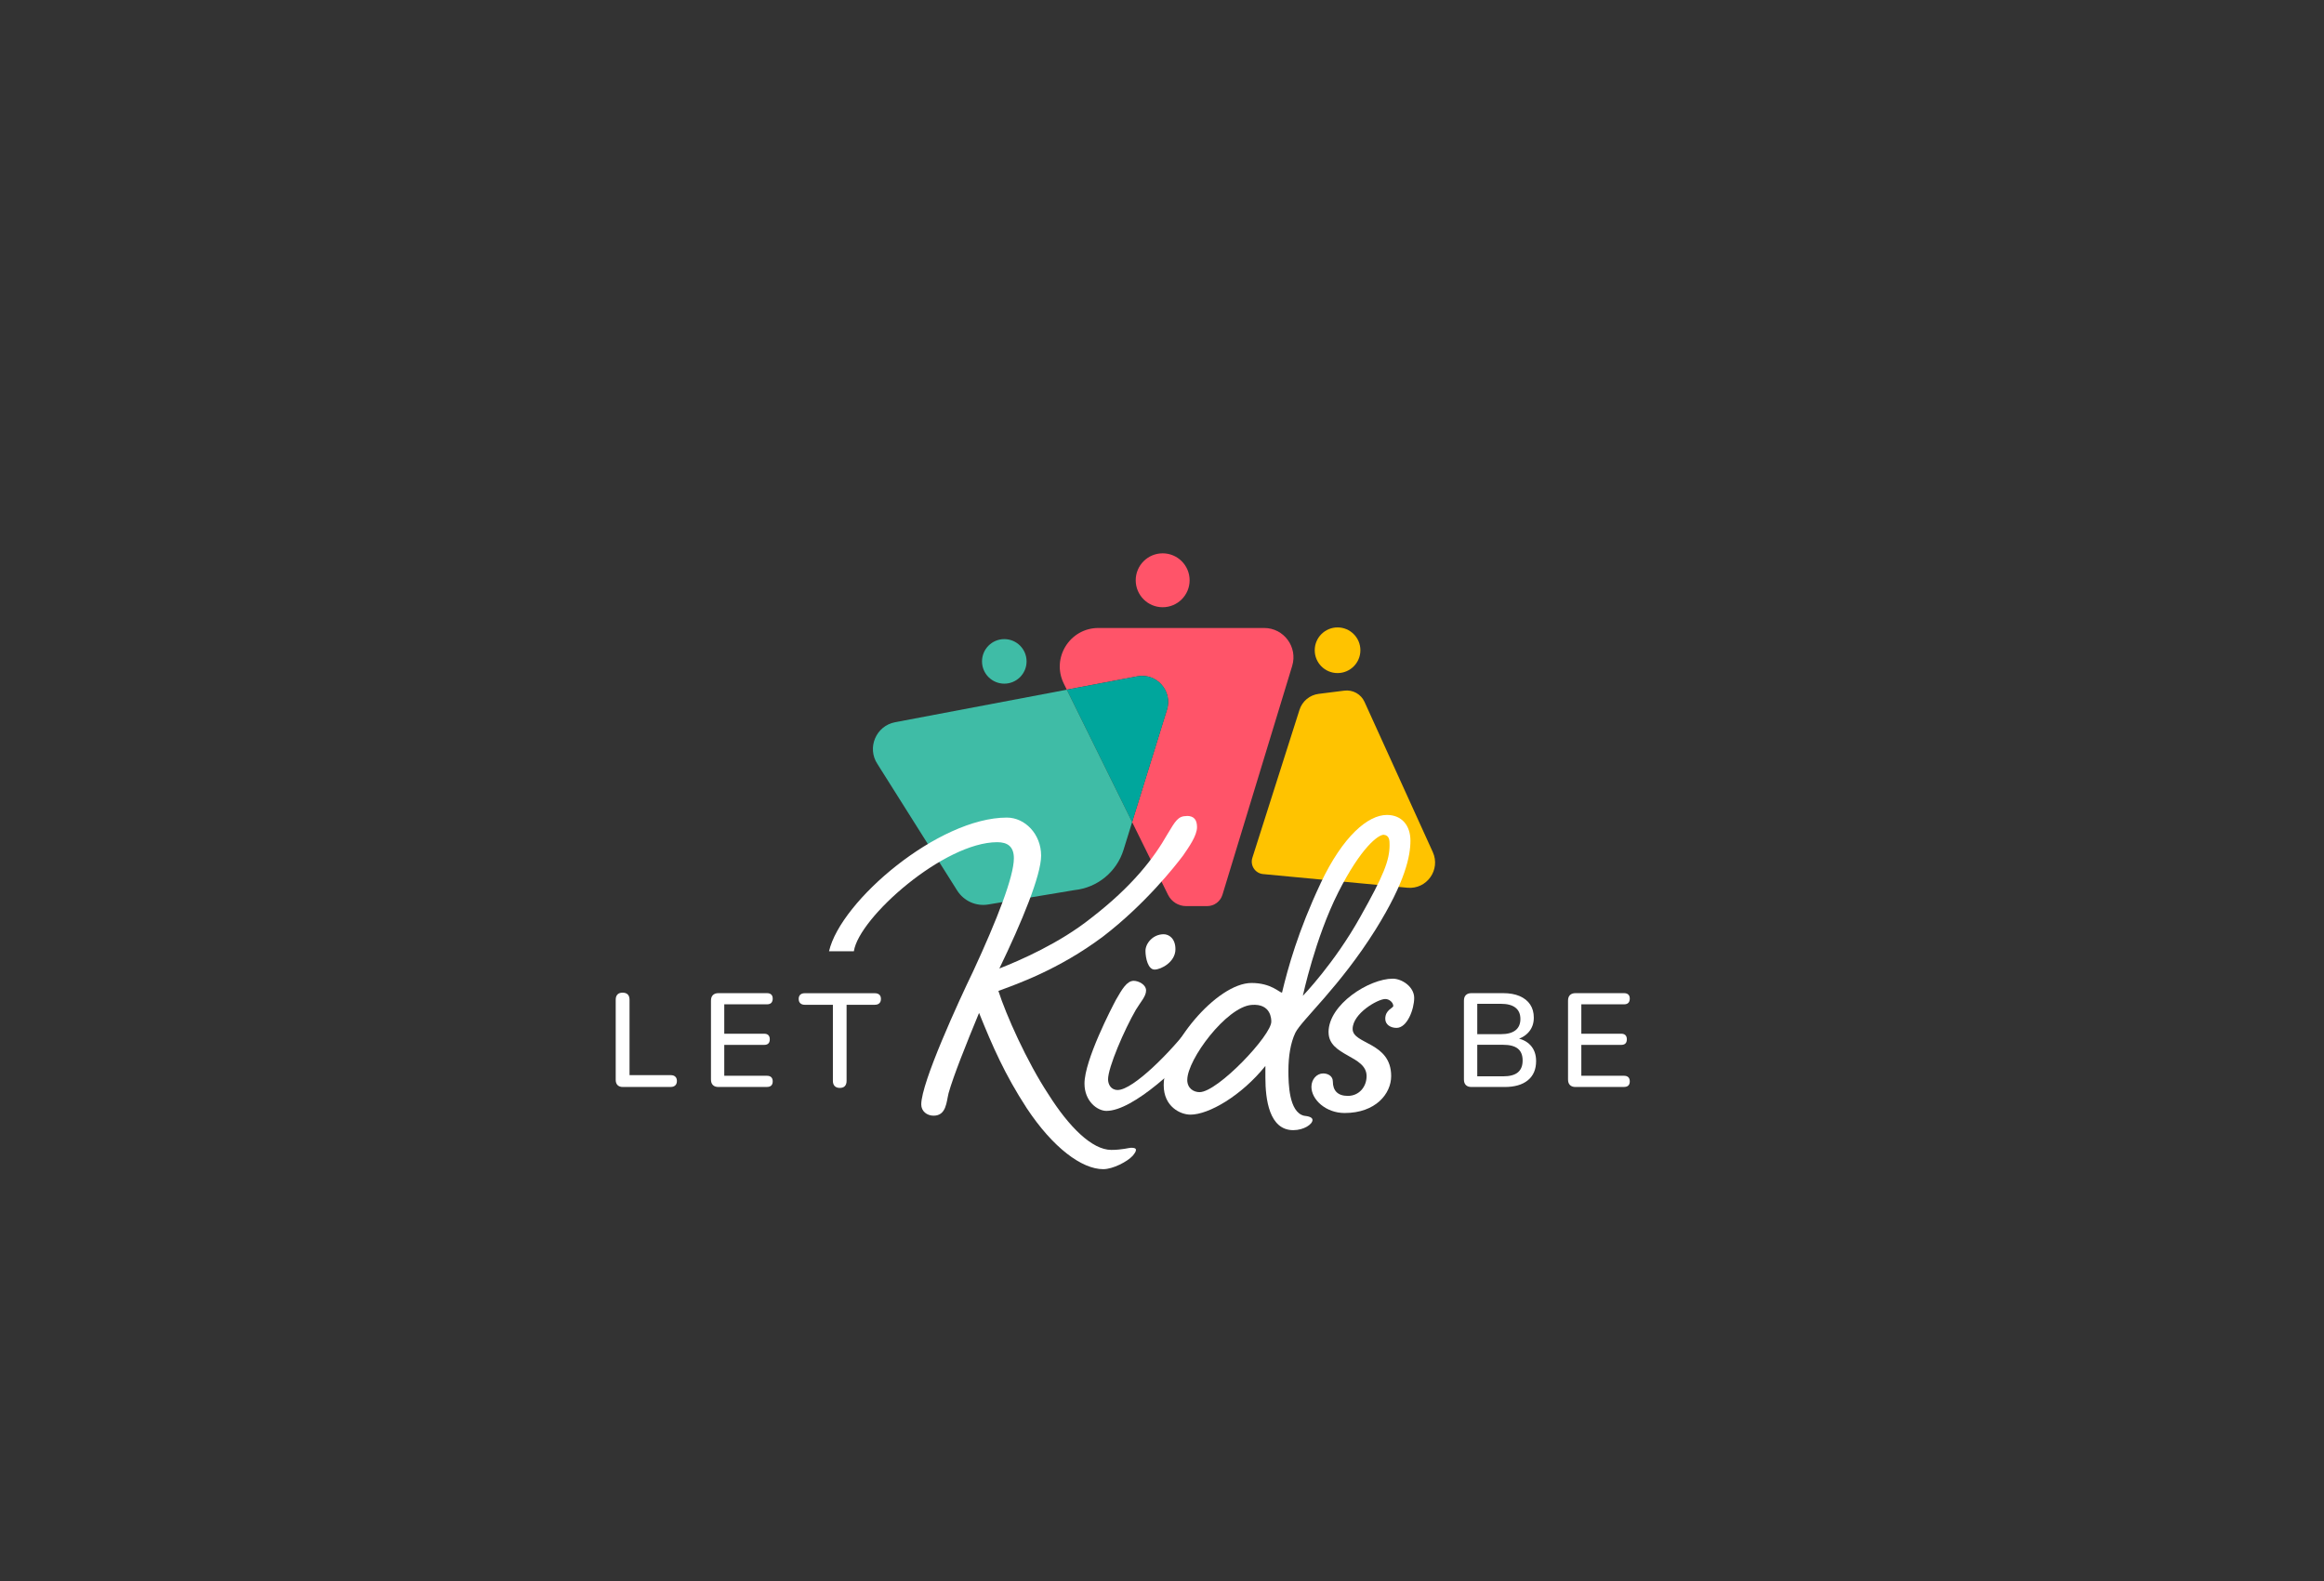 <?xml version="1.0" encoding="UTF-8"?><svg id="a" xmlns="http://www.w3.org/2000/svg" viewBox="0 0 626 426"><rect x="0" y="0" width="626" height="426" fill="#333333" stroke="none"/><defs><style>.b{fill:#00a69c;}.c{fill:#ff5469;}.d{fill:#fff;}.e{fill:#ffc300;}.f{fill:#3fbca6;}</style></defs><g><path class="e" d="M337.34,231.1l12.7-39.88c.74-2.32,2.76-3.99,5.17-4.29l6.93-.87c2.27-.28,4.46,.94,5.41,3.03l18.39,40.46c2.17,4.77-1.63,10.11-6.85,9.61l-38.86-3.68c-2.14-.2-3.54-2.33-2.89-4.38Z"/><path class="c" d="M348.07,179.39l-18.79,61.68c-.56,1.8-2.22,3.04-4.11,3.04h-5.68c-2.05,0-3.93-1.17-4.85-3.01l-9.69-19.63,9.39-30.28c1.57-5.05-2.81-9.96-8.01-8.98l-18.98,3.59-.8-1.63c-3.42-6.91,1.62-14.99,9.32-14.99h44.64c5.31,0,9.1,5.13,7.56,10.2Z"/><path class="b" d="M314.35,191.19l-9.39,30.28-17.6-35.67,18.98-3.59c5.2-.98,9.58,3.92,8.01,8.98Z"/><path class="f" d="M304.96,221.47l-2.32,7.48c-1.84,5.94-7.05,10.21-13.23,10.85l-23.19,3.87c-3.3,.56-6.61-.93-8.4-3.77l-21.47-34.07c-2.89-4.37-.39-10.28,4.76-11.26l46.25-8.76,17.6,35.67Z"/><circle class="f" cx="270.52" cy="178.18" r="6"/><circle class="c" cx="313.18" cy="156.33" r="7.26"/><circle class="e" cx="360.29" cy="175.18" r="6.15"/></g><g><g><path class="d" d="M319.65,219.84c-2.31,0-3.02,1.29-5.19,4.9-3.6,6.34-9.37,13.98-20.61,22.63-8.51,6.78-19.18,11.4-24.66,13.55,6.06-12.54,11.25-25.09,11.25-30.42,0-5.77-4.33-10.24-9.23-10.24-18.35,0-44.75,22.36-47.9,36.01h6.69c1.36-9.09,24.3-29.38,38.62-29.38,2.75,0,4.48,1.15,4.48,4.33,0,4.9-4.48,16.44-10.96,30.43-3.9,8.07-13.99,29.99-13.99,35.89,0,1.88,1.59,3.03,3.32,3.03,3.46,0,3.46-3.75,4.04-6.06,1.29-4.61,4.75-13.26,8.21-21.63,3.61,8.94,6.92,16.57,12.84,25.66,7.06,10.67,14.84,16.44,20.61,16.44,2.6,0,6.49-2.02,7.94-3.61,.58-.72,.87-1.15,.87-1.58s-.44-.58-1.3-.58c-.58,0-2.45,.58-5.33,.58-5.19,0-11.4-6.21-16.87-14.86-5.91-8.94-11.53-21.63-13.55-27.97,4.61-1.73,16.15-5.62,28.26-14.71,11.25-8.65,19.32-18.88,21.49-21.77,1.58-2.31,3.75-5.34,3.75-7.65,0-1.87-.73-3.02-2.75-3.02Z"/><path class="d" d="M320.81,276.21c1.73-2.16,2.88-3.6,4.47-3.6,1.3,0,2.02,.87,2.02,2.02,0,1.3-.58,2.16-2.16,4.18-6.92,8.22-19.9,20.47-27.11,20.47-2.45,0-5.91-2.6-5.91-7.35,0-6.34,7.35-20.47,8.51-22.64,1.59-2.74,2.88-5.05,4.76-5.05,1.3,0,3.32,1.01,3.32,2.6s-1.44,3.03-2.74,5.19c-3.17,5.48-7.5,15.57-7.5,18.74,0,1.3,.72,2.88,2.6,2.88,4.18,0,14.56-10.52,19.75-17.45Zm-4.19-20.48c0,3.46-3.89,5.48-5.62,5.48s-2.45-3.03-2.45-5.05,2.02-4.47,4.9-4.47c1.44,0,3.17,1.15,3.17,4.04Z"/><path class="d" d="M355.7,238c6.06-12.83,12.83-18.45,17.88-18.45,4.04,0,6.34,2.88,6.34,6.92s-1.3,10.96-9.37,23.93c-9.66,15.43-19.9,24.37-21.63,27.83-1.3,2.74-1.87,6.34-1.87,10.24,0,3.46,.14,11.1,4.18,12.11,1.3,.14,2.31,.43,2.31,1.15,0,1.15-2.31,2.74-5.19,2.74-6.49,0-7.5-8.36-7.5-14.13v-3.17c-6.49,8.07-15.28,13.12-20.18,13.12-2.74,0-7.21-2.16-7.21-7.93,0-10.38,14.27-27.54,23.65-27.54,5.33,0,7.5,2.6,8.22,2.6,1.59-6.63,4.33-16.58,10.38-29.41Zm-35.9,52.91c0,2.31,1.73,3.32,3.32,3.32,4.9,0,19.46-15.43,19.32-19.03,0-.53,0-4.91-5.33-4.47-6.77,.56-17.3,14.71-17.3,20.18Zm40.66-50.46c-6.2,12.26-9.52,27.83-9.52,27.83,0,0,8.51-8.79,15.43-21.19,6.34-11.25,7.93-15.28,7.93-19.46,0-1.15,0-2.6-1.59-2.74-1.44,0-6.06,3.32-12.26,15.57Z"/><path class="d" d="M357.86,278.08c0-7.5,10.96-14.42,17.3-14.42,2.45,0,5.77,2.16,5.77,5.19s-1.87,8.07-4.76,8.07c-1.59,0-3.03-.87-3.03-2.45,0-2.45,2.16-2.88,2.16-3.46,0-.87-1.01-1.87-2.16-1.87-2.02,0-8.79,3.89-8.79,8.07s10.38,3.46,10.38,12.69c0,4.76-4.18,9.95-12.54,9.95-5.05,0-8.94-3.6-8.94-7.06,0-2.02,1.44-3.6,3.17-3.6,1.3,0,2.6,.72,2.6,2.16,0,2.45,1.3,3.89,4.04,3.89,3.03,0,5.05-2.45,5.05-5.33,0-5.62-10.24-5.33-10.24-11.82Z"/></g><g><path class="d" d="M167.75,292.84c-.6,0-1.06-.17-1.4-.5-.33-.33-.5-.8-.5-1.4v-21.61c0-.62,.16-1.09,.48-1.42s.78-.48,1.38-.48,1.06,.16,1.38,.48c.32,.32,.48,.79,.48,1.42v20.32h11.11c.53,0,.93,.14,1.22,.41,.29,.27,.43,.66,.43,1.16s-.14,.9-.43,1.18-.69,.43-1.22,.43h-12.94Z"/><path class="d" d="M193.52,292.84c-.65,0-1.14-.17-1.49-.52-.35-.35-.52-.84-.52-1.49v-21.26c0-.64,.17-1.14,.52-1.49,.35-.35,.84-.52,1.49-.52h13.08c.5,0,.88,.13,1.15,.38,.26,.25,.39,.62,.39,1.09,0,.5-.13,.88-.39,1.15-.26,.26-.64,.39-1.15,.39h-11.51v7.92h10.72c.53,0,.91,.13,1.16,.39,.25,.26,.38,.63,.38,1.11,0,.5-.13,.88-.38,1.13-.25,.25-.64,.38-1.16,.38h-10.72v8.32h11.51c.5,0,.88,.13,1.15,.39,.26,.26,.39,.63,.39,1.11,0,.5-.13,.88-.39,1.13-.26,.25-.64,.38-1.15,.38h-13.08Z"/><path class="d" d="M226.21,293.09c-.6,0-1.06-.17-1.38-.5-.32-.33-.48-.8-.48-1.4v-20.5h-7.6c-.5,0-.9-.14-1.18-.41-.29-.27-.43-.66-.43-1.16s.14-.88,.43-1.15c.29-.26,.68-.39,1.18-.39h18.89c.53,0,.93,.13,1.22,.39,.29,.26,.43,.64,.43,1.15s-.14,.89-.43,1.16c-.29,.28-.69,.41-1.22,.41h-7.6v20.5c0,.6-.15,1.06-.45,1.4-.3,.33-.76,.5-1.38,.5Z"/></g><g><path class="d" d="M396.34,292.84c-.65,0-1.14-.17-1.49-.52-.35-.35-.52-.84-.52-1.49v-21.26c0-.64,.17-1.14,.52-1.49,.35-.35,.84-.52,1.49-.52h8.53c1.74,0,3.23,.26,4.46,.79,1.23,.53,2.17,1.28,2.83,2.26,.66,.98,.99,2.16,.99,3.55,0,1.53-.45,2.82-1.36,3.87-.91,1.05-2.14,1.76-3.69,2.12v-.54c1.77,.24,3.15,.9,4.16,1.99,1,1.09,1.51,2.5,1.51,4.25,0,2.25-.74,3.97-2.22,5.18-1.48,1.21-3.56,1.81-6.24,1.81h-8.96Zm1.58-14.23h6.38c1.72,0,3.02-.35,3.91-1.04,.88-.69,1.33-1.71,1.33-3.05s-.44-2.35-1.33-3.05c-.88-.69-2.19-1.04-3.91-1.04h-6.38v8.17Zm0,11.36h6.95c1.79,0,3.12-.35,3.98-1.06s1.29-1.77,1.29-3.21-.43-2.5-1.29-3.19c-.86-.69-2.19-1.04-3.98-1.04h-6.95v8.5Z"/><path class="d" d="M424.38,292.84c-.65,0-1.14-.17-1.49-.52-.35-.35-.52-.84-.52-1.49v-21.26c0-.64,.17-1.14,.52-1.49,.35-.35,.84-.52,1.49-.52h13.08c.5,0,.88,.13,1.15,.38,.26,.25,.39,.62,.39,1.09,0,.5-.13,.88-.39,1.15-.26,.26-.64,.39-1.15,.39h-11.51v7.92h10.72c.53,0,.91,.13,1.16,.39,.25,.26,.38,.63,.38,1.11,0,.5-.13,.88-.38,1.13-.25,.25-.64,.38-1.16,.38h-10.72v8.32h11.51c.5,0,.88,.13,1.15,.39,.26,.26,.39,.63,.39,1.11,0,.5-.13,.88-.39,1.13-.26,.25-.64,.38-1.15,.38h-13.08Z"/></g></g></svg>